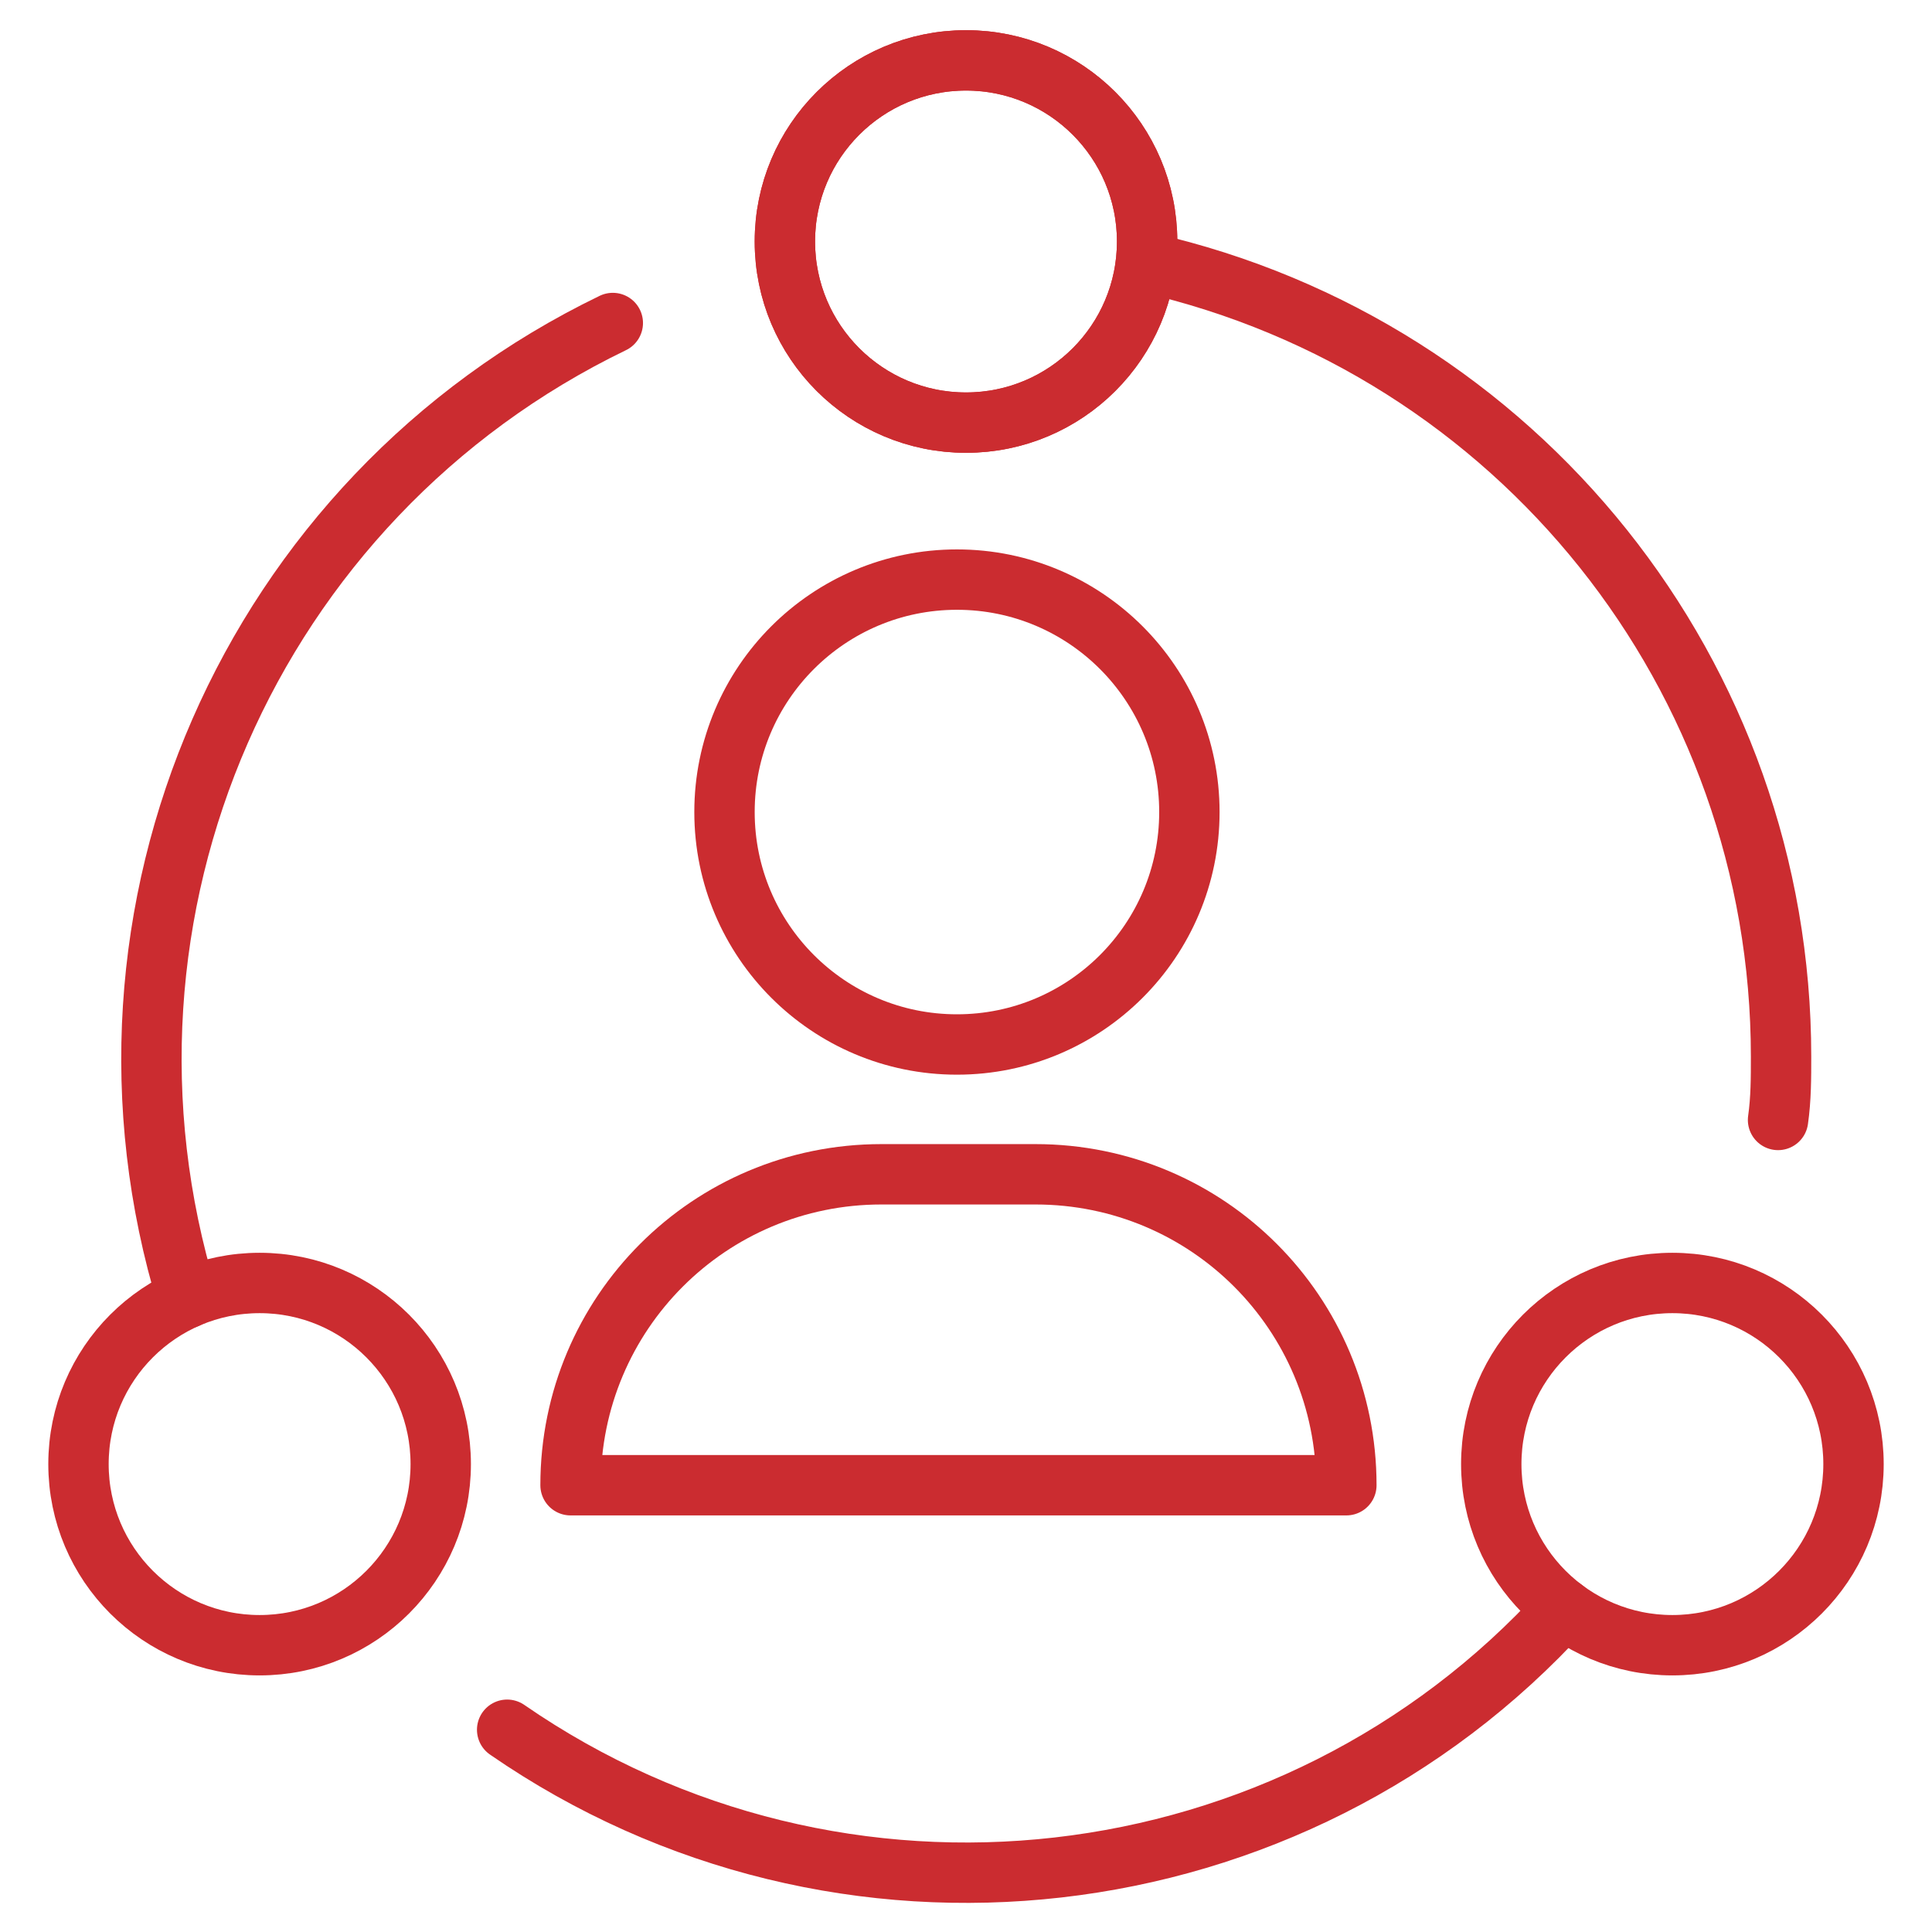 <?xml version="1.0" encoding="utf-8"?>
<!-- Generator: Adobe Illustrator 28.1.0, SVG Export Plug-In . SVG Version: 6.00 Build 0)  -->
<svg version="1.1" id="Layer_1" xmlns="http://www.w3.org/2000/svg" xmlns:xlink="http://www.w3.org/1999/xlink" x="0px" y="0px"
	 viewBox="0 0 64 64" style="enable-background:new 0 0 64 64;" xml:space="preserve">
<style type="text/css">
	.st0{fill:none;stroke:#CB2C30;stroke-width:2;stroke-linecap:round;stroke-linejoin:round;}
</style>
<g>
	<path class="st0" d="M58.9,37.1C59,36.4,59,35.7,59,35c0-12.6-8.7-23.5-21-26.3"/>
	<circle class="st0" cx="32" cy="8" r="6"/>
	<path class="st0" d="M20.3,10.7C8.3,16.5,2.3,30.2,6.2,43"/>
	<circle class="st0" cx="32" cy="8" r="6"/>
	<path class="st0" d="M16.8,57.3c11,7.6,26,5.9,35-4"/>
	<circle class="st0" cx="8.6" cy="48.5" r="6"/>
	<circle class="st0" cx="55.4" cy="48.5" r="6"/>
</g>
<circle class="st0" cx="31.7" cy="26.9" r="7.7"/>
<path class="st0" d="M34.3,38.9h-5.1c-5.7,0-10.3,4.6-10.3,10.3l0,0h25.7l0,0C44.6,43.5,40,38.9,34.3,38.9z"/>
</svg>
